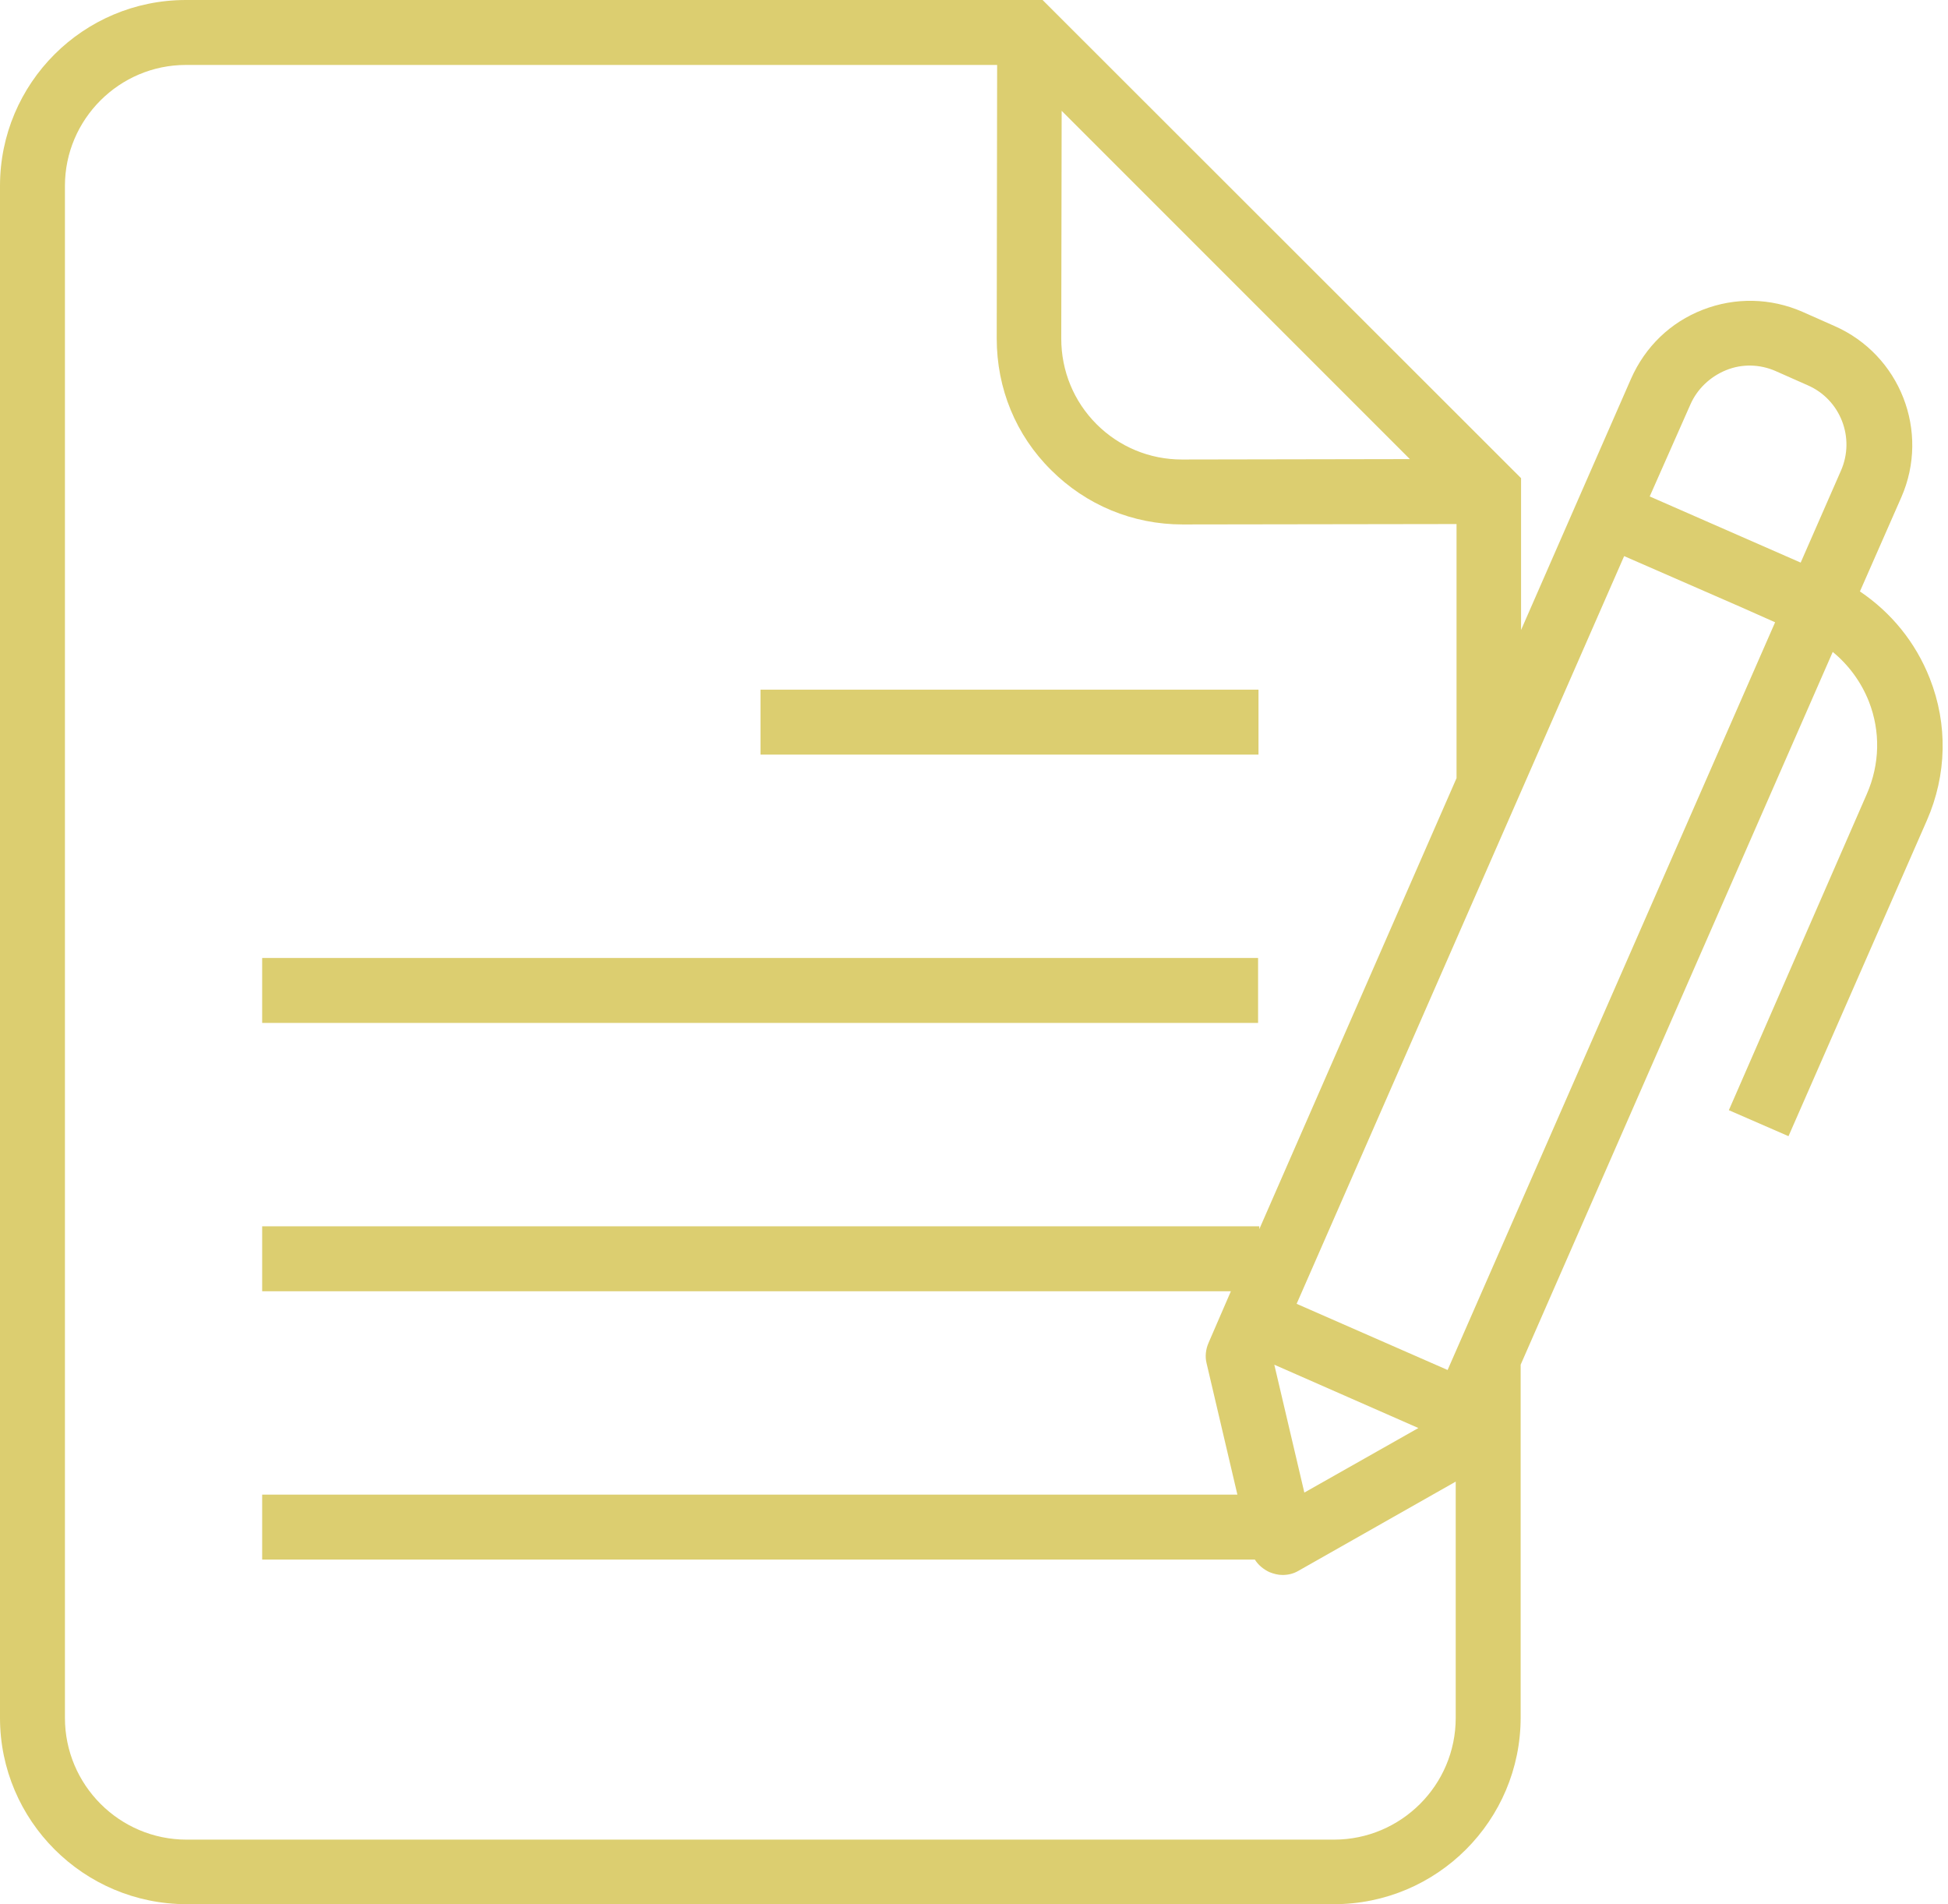 <?xml version="1.0" encoding="UTF-8" standalone="no"?><svg xmlns="http://www.w3.org/2000/svg" xmlns:xlink="http://www.w3.org/1999/xlink" fill="#dcce70" height="469.1" preserveAspectRatio="xMidYMid meet" version="1" viewBox="16.0 24.0 480.0 469.1" width="480" zoomAndPan="magnify"><g id="change1_1"><path d="M62,493.1h282.7c25.4,0,46-20.6,46-46v-86.9l76.9-175.6c3.9,3.2,7,7.4,8.9,12.2c2.9,7.4,2.7,15.5-0.5,22.8L442,297.5 l14.7,6.4l34.1-77.8c4.9-11.2,5.2-23.6,0.7-35c-3.5-8.9-9.5-16.2-17.2-21.4l10.2-23.2c7.1-16.2-0.3-35.1-16.5-42.2l-7.9-3.5l0,0 c-7.8-3.4-16.5-3.6-24.5-0.5c-8,3.1-14.2,9.1-17.7,17l-13.1,29.9c0,0,0,0,0,0l-14,32v-37.4L272.9,24H61.8C36.5,24,16,44.5,16,69.8 v377.4C16,472.5,36.6,493.1,62,493.1z M432.5,123.7c1.7-3.9,4.9-6.9,8.8-8.5s8.3-1.5,12.2,0.2c0,0,0,0,0,0l7.9,3.5 c8.1,3.5,11.8,13,8.2,21.1l-9.9,22.6l-37.2-16.3L432.5,123.7z M416.2,161l29.1,12.7l8.1,3.6l-80.7,184.2l-37.2-16.3L416.2,161z M365.5,375.8l-28.1,15.9l-7.4-31.5L365.5,375.8z M277.6,51.3l85.8,85.8l-56.1,0.1c0,0,0,0-0.1,0c-7.9,0-15.4-3.1-21-8.7 c-5.6-5.6-8.7-13.1-8.7-21.1L277.6,51.3z M32,69.8C32,53.4,45.4,40,61.8,40h199.9l-0.1,67.4c0,12.3,4.7,23.8,13.4,32.4 c8.6,8.6,20.1,13.4,32.4,13.4c0,0,0.1,0,0.1,0l67.4-0.1v62.6l-48.6,111.1v-0.7H80.6v16h238.7l-5.5,12.7c-0.7,1.6-0.9,3.4-0.5,5 l7.6,32.4H80.6v16h244.6c0.8,1.3,2.1,2.4,3.6,3.1c1,0.4,2.1,0.7,3.2,0.7c1.4,0,2.7-0.3,3.9-1l38.8-22v58.2c0,16.6-13.5,30-30,30H62 c-16.6,0-30-13.5-30-30V69.8z"/><path d="M203.4 193.9H326.1V209.9H203.4z"/><path d="M80.6 260H326V276H80.6z"/></g></svg>
